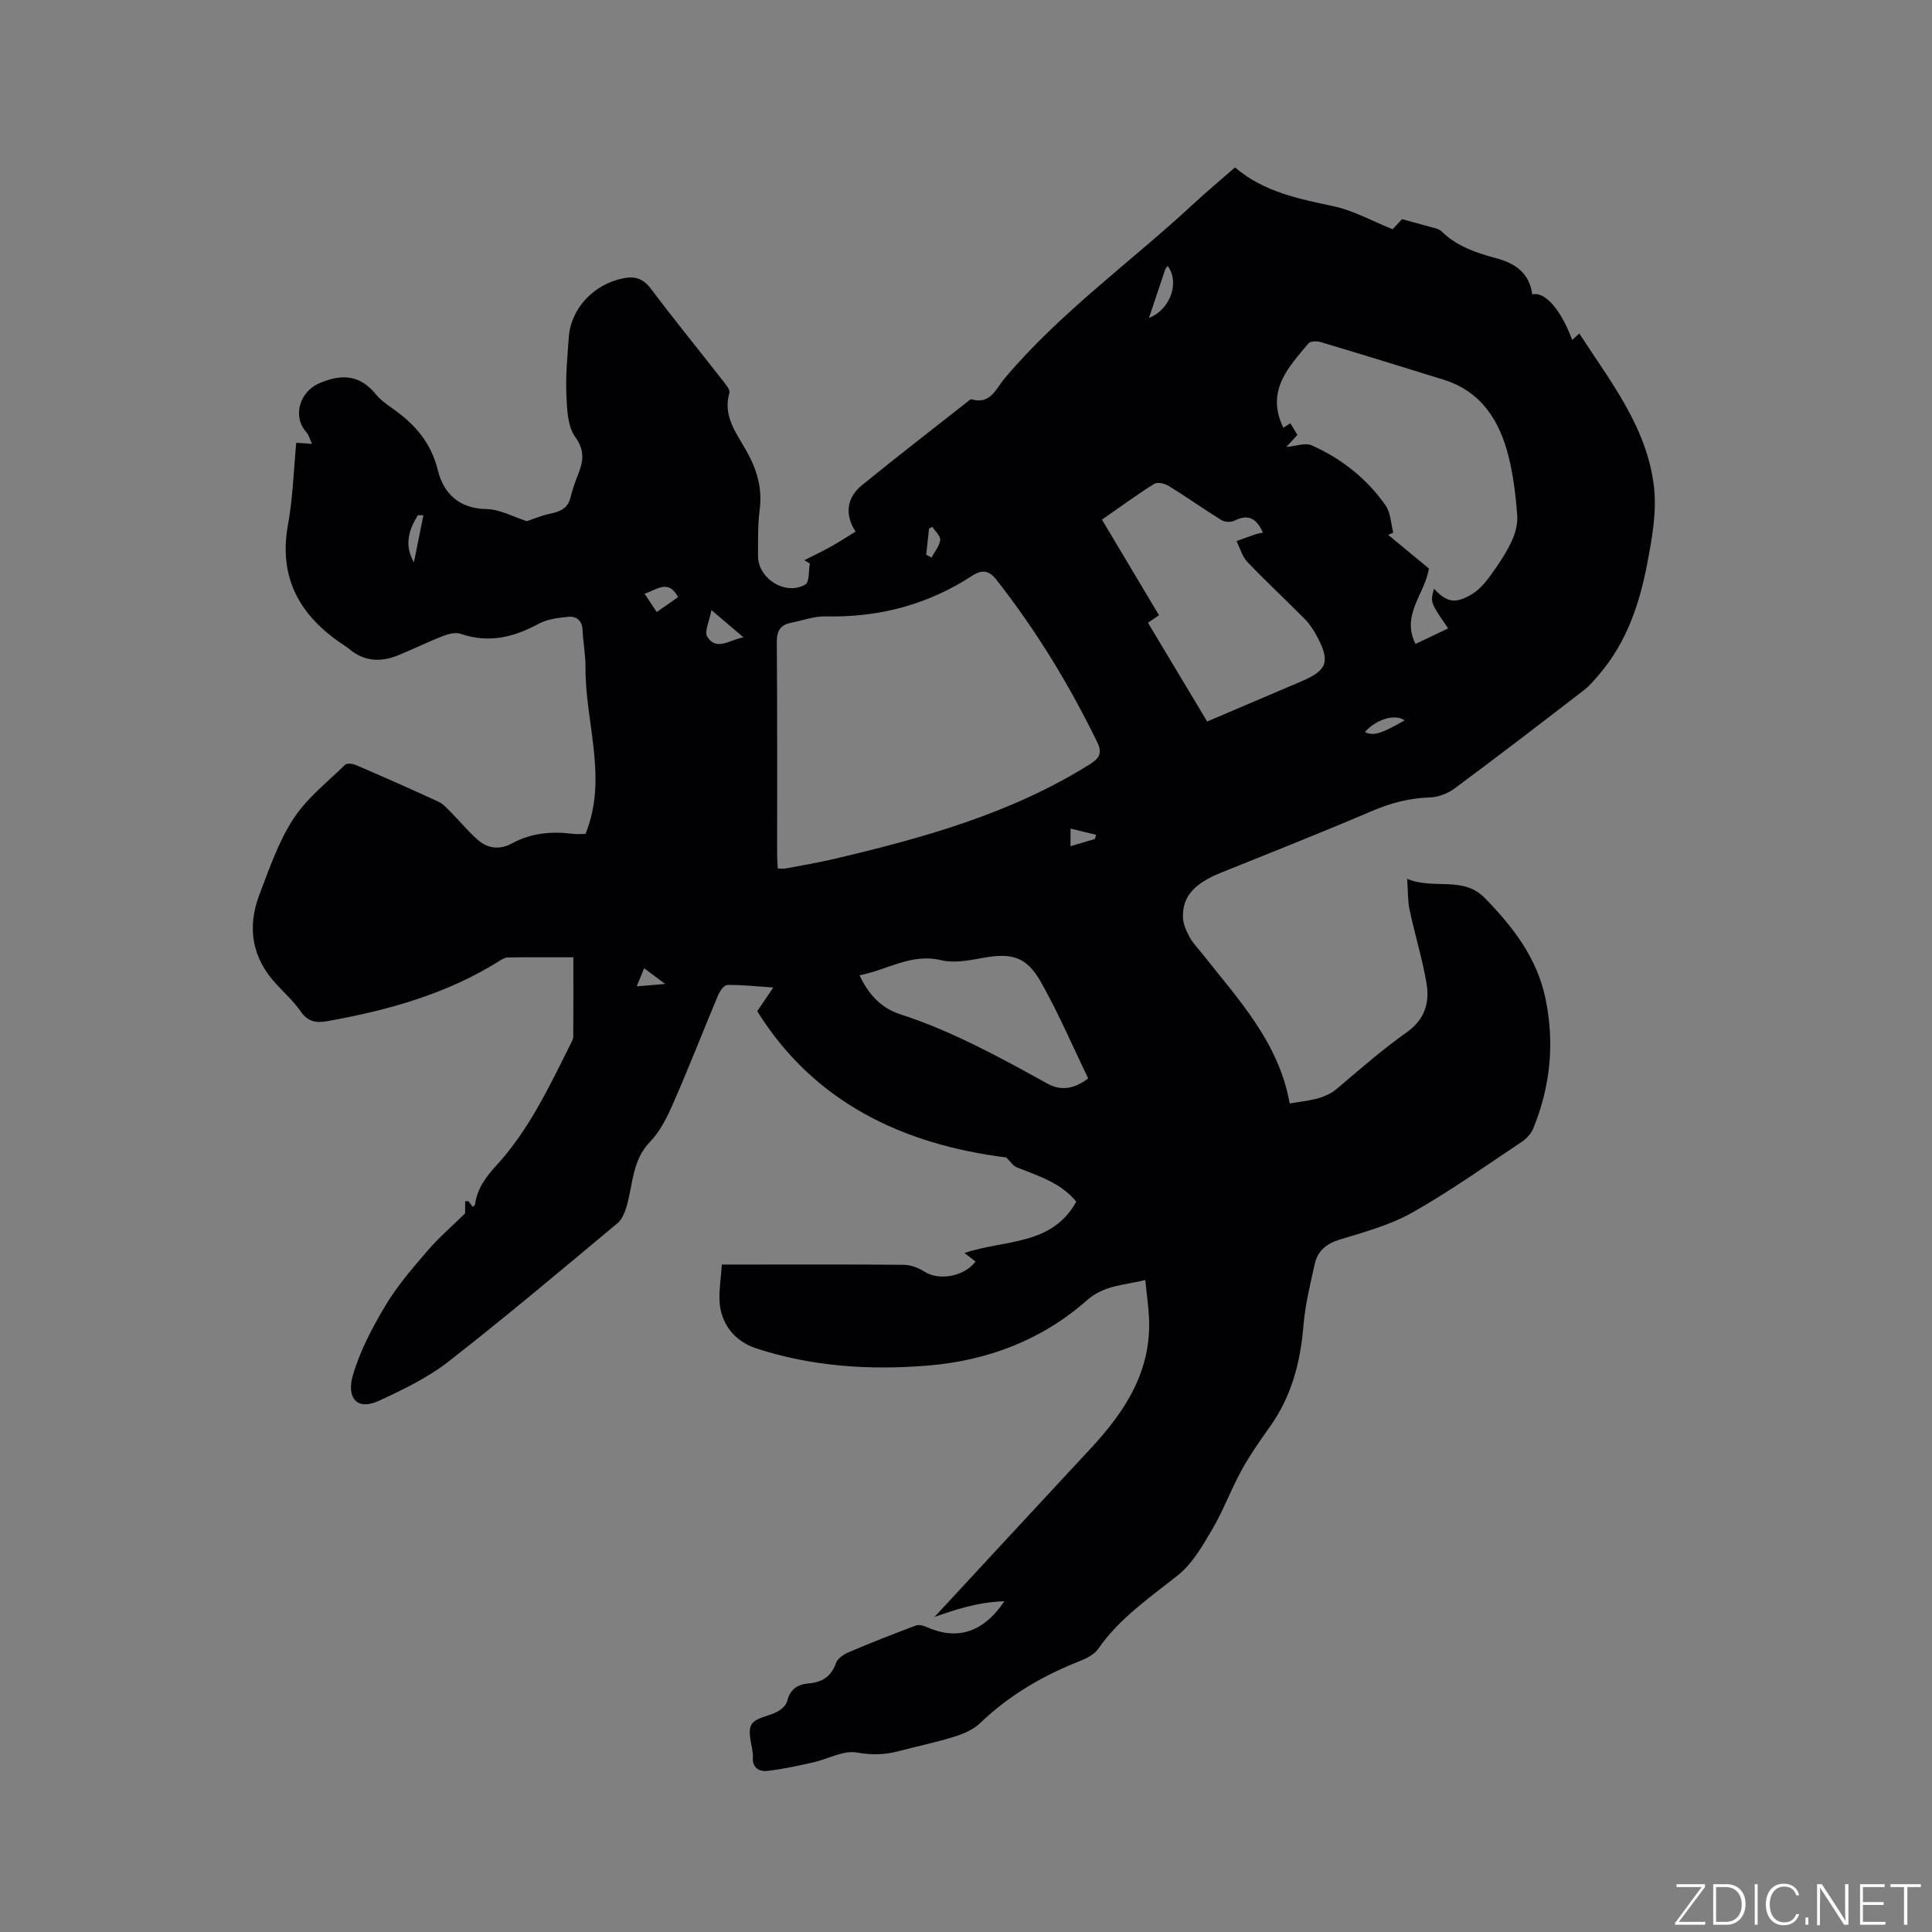 <svg enable-background="new 0 0 400 400" viewBox="0 0 400 400" xmlns="http://www.w3.org/2000/svg"><rect x="0" y="0" width="400" height="400" fill="#808080" stroke="none"/><g fill="#fafbfc"><path d="m346.9 398 5.4-7.3h-5.2v-.6h5.9v.6l-5.4 7.2h5.5l-.1.6h-6.2v-.5z"/><path d="m354.7 390.1h2.8c2.3 0 3.9 1.6 3.9 4.1s-1.6 4.3-3.9 4.3h-2.8zm.6 7.8h2c2.2 0 3.3-1.6 3.3-3.6 0-1.8-1-3.6-3.3-3.6h-2z"/><path d="m363.9 390.1v8.4h-.6v-8.4z"/><path d="m372.5 396.3c-.4 1.3-1.4 2.3-3.2 2.3-2.4 0-3.7-1.9-3.7-4.3 0-2.3 1.2-4.3 3.7-4.3 1.8 0 2.9 1 3.2 2.4h-.6c-.4-1.1-1.1-1.8-2.5-1.8-2.1 0-3 1.9-3 3.7s.9 3.7 3 3.7c1.4 0 2.1-.7 2.5-1.7z"/><path d="m373.8 398.5v-1.5h.6v1.5z"/><path d="m376.2 398.5v-8.4h1c1.3 2 4.4 6.7 4.9 7.6-.1-1.2-.1-2.4-.1-3.8v-3.8h.7v8.4h-.9c-1.2-1.9-4.4-6.8-5-7.7.1 1.1 0 2.3 0 3.9v3.9h-.6z"/><path d="m390 394.4h-4.3v3.5h4.7l-.1.6h-5.2v-8.4h5.1v.6h-4.5v3.1h4.3z"/><path d="m394.2 390.7h-2.8v-.6h6.3v.6h-2.8v7.8h-.7z"/></g><path d="m207.95 331.52c-5.75.18-10.6 1.9-14.47 3.25 10.45-11.28 21.42-23.15 32.43-34.99 7.12-7.66 12.55-16.05 11.97-27.09-.13-2.42-.47-4.82-.77-7.68-4.31 1.11-8.43.99-12.08 4.21-9.35 8.24-20.6 12.5-32.96 13.51-12.02.98-23.94.22-35.52-3.57-4.52-1.48-7.47-5.24-7.59-10.08-.06-2.3.3-4.62.49-7.27h6.53c10.39 0 20.79-.05 31.18.06 1.43.02 3.01.62 4.23 1.41 2.97 1.92 8.25 1.06 10.58-2.1-.67-.52-1.35-1.03-2.3-1.76 8.26-2.79 18.1-1.45 23.16-10.62-3.17-3.94-7.88-5.33-12.37-7.14-.71-.29-1.2-1.11-2.13-2.02-21.43-2.68-39.84-11.44-51.55-30.28 1.28-1.9 2.03-3.01 3.32-4.91-3.91-.26-6.72-.58-9.52-.52-.66.01-1.53 1.24-1.89 2.09-3.12 7.42-6.03 14.92-9.26 22.29-1.25 2.86-2.7 5.87-4.83 8.07-3.69 3.8-3.54 8.66-4.8 13.17-.37 1.34-.98 2.89-1.99 3.73-11.56 9.64-23.07 19.35-34.93 28.6-4.27 3.33-9.32 5.77-14.27 8.07-5.15 2.39-6.74-1.04-5.6-5.03 1.45-5.09 4.02-9.97 6.75-14.55 2.42-4.07 5.58-7.73 8.68-11.34 2.37-2.76 5.16-5.17 7.86-7.82 0-.42 0-1.46 0-2.5.23-.01.45-.01.68-.02.29.39.59.77.89 1.17.19-.18.45-.31.48-.46.43-3.3 2.24-5.73 4.45-8.14 6.81-7.44 11.03-16.52 15.49-25.42.19-.37.39-.8.4-1.2.03-5.38.02-10.76.02-16.44-5.12 0-9.33-.03-13.55.03-.58.01-1.2.36-1.71.69-10.96 6.89-23.15 10.27-35.74 12.51-2.26.4-3.98.11-5.43-1.99-1.43-2.07-3.35-3.82-5.08-5.69-5.07-5.46-6.07-11.78-3.48-18.57 2.04-5.33 3.93-10.89 7-15.62 2.77-4.27 7.02-7.59 10.72-11.22.38-.38 1.6-.23 2.27.06 5.74 2.47 11.45 4.99 17.12 7.61.99.46 1.79 1.41 2.59 2.22 1.86 1.88 3.54 3.94 5.52 5.67 2.09 1.83 4.56 2.08 7.09.7 3.97-2.16 8.23-2.52 12.64-1.96.81.1 1.65.01 2.55.01 4.7-11.54-.09-23.04 0-34.53.02-2.53-.49-5.07-.6-7.6-.08-2.05-1.24-2.99-3.02-2.81-2.06.21-4.29.47-6.06 1.43-5.17 2.81-10.36 4.08-16.14 2.09-1.05-.36-2.51-.01-3.62.42-3.15 1.23-6.2 2.74-9.33 4.01-3.58 1.46-7.03 1.35-10.14-1.29-.4-.34-.85-.63-1.3-.92-8.91-5.94-13.41-13.76-11.38-24.85 1.01-5.5 1.15-11.16 1.71-16.93 1.01.07 1.87.12 3.26.22-.5-1.07-.69-1.88-1.18-2.42-2.93-3.26-1.39-8.37 2.68-10.12 4.6-1.97 8.39-1.8 11.71 2.28.99 1.21 2.35 2.15 3.64 3.07 4.51 3.19 7.81 6.98 9.21 12.69 1.16 4.73 4.38 7.93 10.08 8.01 2.76.04 5.49 1.6 8.34 2.5 1.38-.45 3.13-1.21 4.96-1.58 2.04-.41 3.55-1.15 4.09-3.36.37-1.54.89-3.05 1.48-4.52 1.12-2.77 1.59-5.04-.53-8-1.61-2.25-1.69-5.82-1.82-8.84-.17-3.9.22-7.84.5-11.75.43-6.03 5.19-11 11.22-12.22 2.61-.53 4.25.1 5.88 2.27 4.77 6.36 9.8 12.52 14.7 18.79.63.81 1.65 1.97 1.45 2.67-1.41 4.86 1.54 8.41 3.59 12.1 2.14 3.85 3.26 7.66 2.68 12.09-.41 3.14-.32 6.35-.34 9.53-.02 4.73 5.72 8.33 9.81 5.93.86-.51.64-2.85.92-4.35-.38-.23-.76-.45-1.15-.68 1.83-.92 3.68-1.79 5.47-2.79 1.75-.97 3.42-2.08 5.15-3.13-2.3-3.5-1.84-7.02 1.27-9.56 7.15-5.83 14.45-11.47 21.7-17.17.33-.26.78-.73 1.04-.66 3.93 1.17 5.09-2.26 6.82-4.31 11.56-13.71 26.17-24.12 39.2-36.22 2.71-2.52 5.56-4.88 8.53-7.48 5.94 5.09 13.18 6.5 20.48 8.06 4.02.86 7.78 2.99 12.15 4.74.47-.51 1.52-1.64 1.93-2.08 2.33.63 4.13 1.09 5.92 1.61.79.23 1.74.37 2.27.9 3.16 3.1 7.16 4.46 11.26 5.55 4.02 1.06 6.95 3.11 7.53 7.52 2.61-.7 5.99 3.21 8.26 9.42.47-.42.85-.77 1.48-1.33 6.47 9.99 14.1 19.53 15.47 31.87.57 5.13-.42 10.55-1.4 15.71-1.59 8.37-4.27 16.4-9.99 23.04-.96 1.11-1.91 2.28-3.06 3.17-8.9 6.86-17.81 13.71-26.84 20.4-1.42 1.06-3.41 1.81-5.17 1.86-4.21.14-8.06 1.16-11.93 2.81-10.31 4.4-20.74 8.54-31.15 12.72-5.67 2.28-8.17 4.99-7.98 9.42.06 1.37.73 2.79 1.4 4.03.65 1.2 1.65 2.19 2.51 3.28 7.45 9.47 15.9 18.32 18.18 31.1 3.77-.65 7.07-.75 9.86-3.12 4.69-3.97 9.33-8.06 14.34-11.59 3.8-2.68 4.8-6.18 4.12-10.19-.86-5.09-2.41-10.07-3.49-15.13-.41-1.92-.32-3.94-.51-6.48 5.52 2.33 11.55-.67 16.07 3.97 5.85 6 10.83 12.41 12.58 20.89 1.9 9.22 1 18.13-2.53 26.79-.44 1.08-1.39 2.14-2.37 2.79-7.5 4.99-14.86 10.24-22.69 14.66-4.63 2.61-9.97 4.04-15.1 5.62-2.75.85-4.5 2.36-5.09 5-.94 4.22-1.99 8.46-2.34 12.75-.62 7.55-2.43 14.58-6.86 20.84-2.08 2.94-4.18 5.9-5.91 9.05-2.22 4.04-3.83 8.43-6.16 12.4-1.99 3.39-4.11 7.08-7.1 9.45-5.9 4.68-12.09 8.91-16.48 15.23-.78 1.11-2.27 1.91-3.59 2.43-7.77 3.05-14.83 7.14-20.89 12.97-1.43 1.38-3.55 2.23-5.51 2.84-3.74 1.16-7.59 1.94-11.37 2.94-2.87.76-5.54.81-8.61.27-2.8-.5-5.99 1.37-9.05 2.05-3.14.7-6.3 1.41-9.49 1.76-1.88.21-3.22-.85-2.96-3.08.01-.1-.01-.21-.02-.32-.17-2.11-1.15-4.67-.29-6.19.83-1.46 3.62-1.72 5.44-2.72.82-.45 1.75-1.32 1.96-2.16.59-2.46 2.16-3.45 4.46-3.65 2.77-.24 4.66-1.4 5.64-4.21.34-.96 1.63-1.82 2.68-2.27 4.56-1.94 9.17-3.74 13.81-5.49.62-.23 1.55-.04 2.19.26 6.29 2.84 11.73 1.31 16.19-5.3zm-46.92-151.7c.78 0 1.21.07 1.62-.01 3.33-.63 6.67-1.19 9.96-1.96 18.48-4.34 36.7-9.39 53.02-19.61 1.98-1.24 2.64-2.33 1.57-4.52-5.81-11.94-12.68-23.21-20.88-33.66-1.52-1.94-2.92-2.24-5.05-.85-9.21 6.01-19.35 8.66-30.35 8.41-2.37-.05-4.77.86-7.15 1.32-2.22.44-2.96 1.67-2.94 4.02.12 14.73.06 29.46.07 44.19 0 .82.08 1.65.13 2.67zm104.67-91.26c.29-.18.79-.5 1.46-.93.52.87 1.04 1.73 1.45 2.41-.95 1.04-1.66 1.81-2.29 2.5 2.12-.19 3.94-.91 5.2-.36 6.2 2.74 11.44 6.89 15.35 12.45 1.06 1.51 1.09 3.74 1.59 5.64-.35.16-.7.31-1.05.47 2.84 2.34 5.67 4.68 8.43 6.96-.83 5.29-5.81 9.62-2.77 15.62 2.26-1.08 4.49-2.14 6.76-3.22-3.73-5.4-3.73-5.4-2.93-8.2 2.64 2.82 4.38 3.2 7.85 1.11 1.48-.89 2.72-2.33 3.76-3.75 1.62-2.22 3.18-4.53 4.36-6.99.81-1.68 1.39-3.72 1.26-5.54-.31-4.11-.8-8.25-1.8-12.24-1.86-7.41-5.64-13.45-13.48-15.89-8.48-2.64-16.97-5.25-25.48-7.79-.75-.22-2.07-.18-2.47.29-4.15 4.97-8.89 9.81-5.2 17.46zm-15.77 60.82c6.76-2.88 13.17-5.61 19.57-8.34 5.28-2.25 5.94-4.05 3.21-9.21-.69-1.3-1.51-2.59-2.53-3.63-3.94-3.99-8.06-7.8-11.93-11.86-1.07-1.13-1.51-2.86-2.24-4.31 1.34-.48 2.68-.98 4.03-1.44.45-.15.94-.2 1.45-.31-1.48-3.22-3.23-3.82-5.94-2.47-.71.35-1.98.29-2.65-.12-3.69-2.28-7.23-4.8-10.92-7.08-.82-.5-2.35-.85-3.02-.43-3.65 2.29-7.13 4.85-10.81 7.41 4.02 6.74 7.9 13.24 11.81 19.79-1.02.69-1.79 1.21-2.29 1.55 4.08 6.79 8.08 13.47 12.26 20.45zm-71.96 52.54c1.85 4.09 4.68 6.86 8.29 8.03 10.85 3.5 20.72 8.95 30.62 14.41 2.49 1.38 5.25 1.34 8.42-1.09-3.24-6.69-6.17-13.58-9.85-20.05-2.99-5.26-6.13-5.98-12.12-4.87-2.76.51-5.81 1.08-8.44.45-6.25-1.5-11.17 2.03-16.92 3.12zm-24.03-69.96c-1.97-1.67-3.93-3.34-6.65-5.65-.44 2.39-1.5 4.44-.88 5.47 1.91 3.16 4.77.6 7.53.18zm83.94-66.13c4.51-1.79 6.38-7.44 3.88-10.76-.19.26-.43.47-.52.73-1.08 3.18-2.13 6.36-3.36 10.03zm-104.43 57.09c.88 1.33 1.62 2.44 2.52 3.8 1.59-1.11 3.02-2.11 4.42-3.09-2.03-3.82-4.37-1.52-6.94-.71zm157.36 26.22c-2.06-1.42-5.85-.22-8.22 2.41 1.71.87 3.3.42 8.22-2.41zm-203.15-42.47c-.38 0-.77 0-1.15.01-1.91 3.07-2.85 6.22-.81 9.74.66-3.34 1.31-6.54 1.96-9.75zm139 67.04c.1-.29.2-.58.3-.87-1.72-.42-3.44-.83-5.32-1.29v3.65c1.75-.52 3.38-1 5.02-1.49zm-34.9-58.86c.36.19.72.39 1.09.58.65-1.2 1.66-2.35 1.81-3.61.1-.83-1.03-1.81-1.61-2.73-.23.11-.47.22-.7.33-.2 1.82-.39 3.63-.59 5.43zm-59.93 89.36c2.05-.17 3.52-.29 5.89-.49-1.92-1.43-3.04-2.27-4.36-3.26-.53 1.3-.91 2.25-1.53 3.75z" fill="#010104"/></svg>